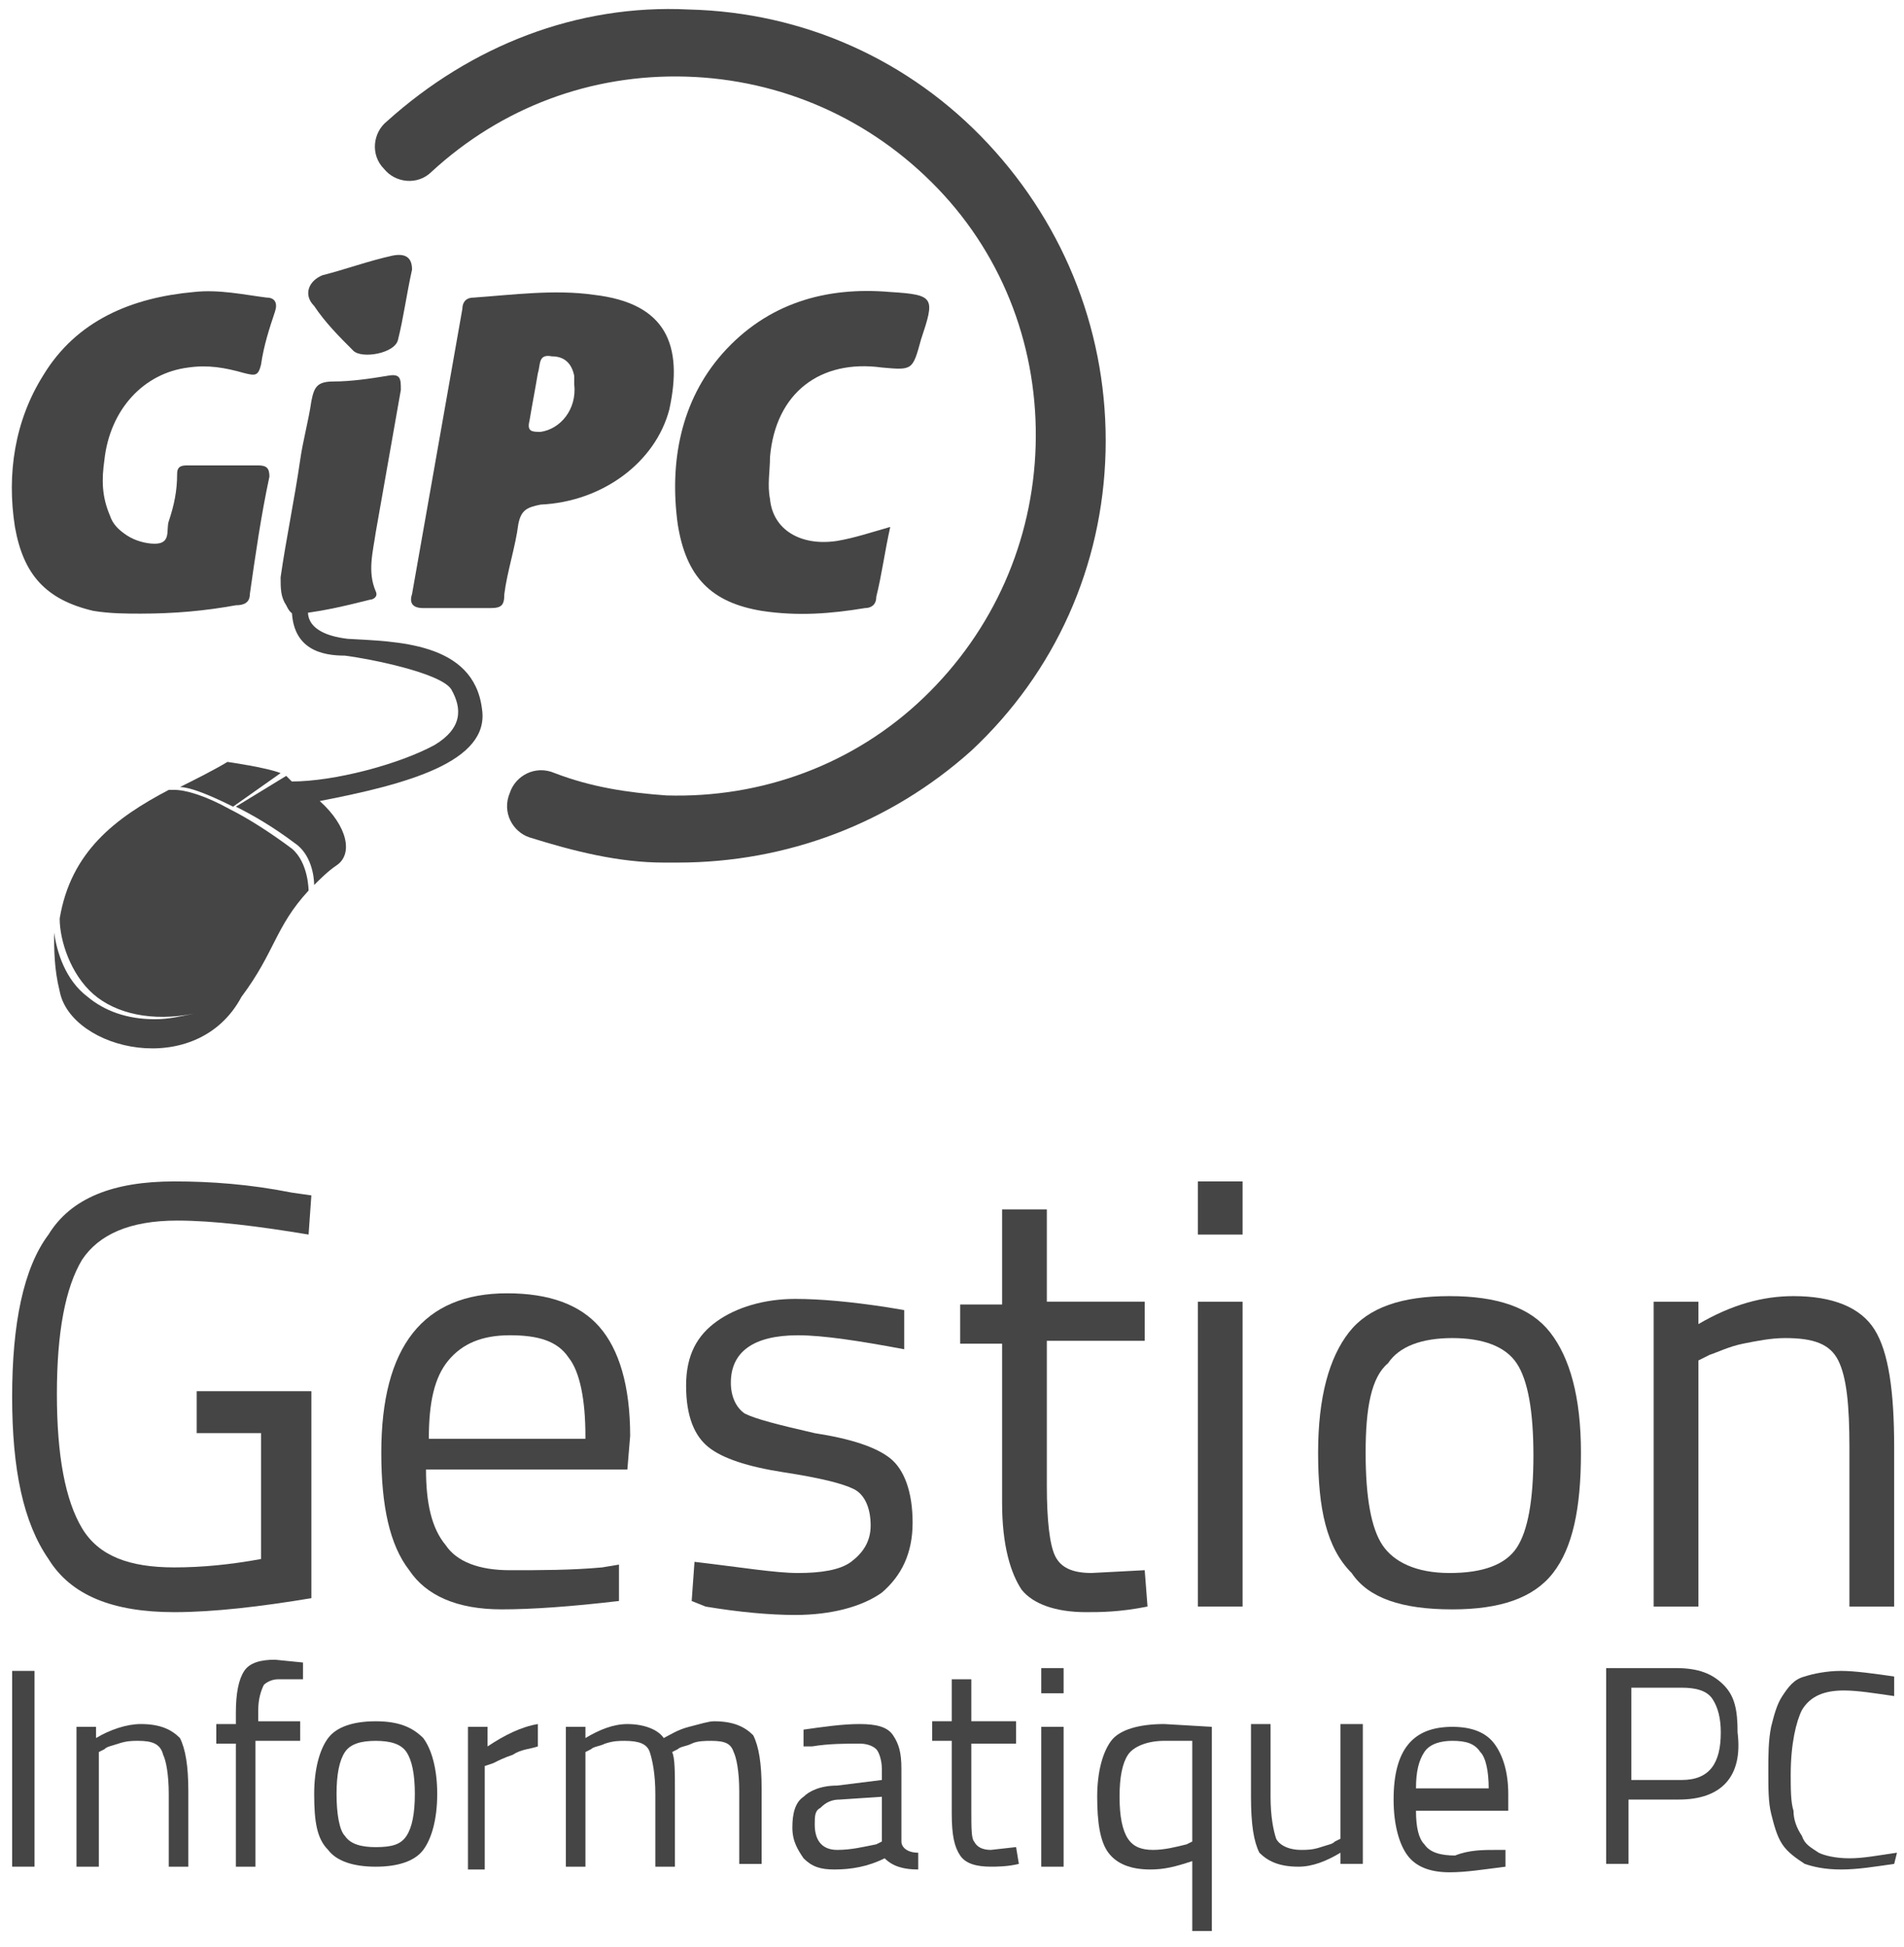 <svg width="90" height="92" viewBox="0 0 90 92" fill="none" xmlns="http://www.w3.org/2000/svg">
<path d="M14.586 42.088C14.586 42.088 14.586 40.766 13.793 40.105C12.735 39.312 11.678 38.651 10.885 38.255C9.695 37.594 8.77 37.33 8.241 37.33H7.977C5.465 38.651 3.35 40.238 2.821 43.41C2.821 44.468 3.35 46.054 4.408 46.979C5.465 47.904 7.184 48.301 9.166 47.904C8.505 48.037 7.977 48.169 7.316 48.169C5.994 48.169 4.936 47.772 4.143 47.111C3.086 46.318 2.689 44.996 2.557 44.071C2.557 44.864 2.557 45.789 2.821 46.847C3.35 49.623 9.299 51.077 11.414 47.111C13 44.996 13 43.807 14.586 42.088Z" fill="#454545"/>
<path d="M13.528 36.669L11.149 38.123C11.942 38.519 12.867 39.048 13.925 39.841C14.718 40.37 14.85 41.427 14.85 41.824C15.115 41.559 15.511 41.163 15.908 40.898C16.701 40.37 16.436 39.048 15.115 37.858C19.212 37.065 23.178 36.008 22.782 33.496C22.385 30.323 18.684 30.323 16.436 30.191C14.189 29.927 14.586 28.737 14.586 28.737H13.793C13.793 30.72 15.247 30.985 16.304 30.985C17.362 31.117 20.799 31.778 21.327 32.571C21.856 33.496 21.856 34.421 20.534 35.214C18.816 36.14 15.776 36.933 13.793 36.933L13.528 36.669Z" fill="#454545"/>
<path d="M13.264 36.537C12.603 36.272 10.752 36.008 10.752 36.008C10.091 36.404 9.298 36.801 8.505 37.197C8.902 37.197 9.695 37.462 11.017 38.123L13.264 36.537Z" fill="#454545"/>
<path d="M6.654 29.001C5.993 29.001 5.2 29.001 4.407 28.869C2.16 28.34 1.103 27.151 0.706 24.903C0.309 22.392 0.706 19.88 2.028 17.765C3.614 15.122 6.258 14.064 9.166 13.8C10.356 13.668 11.545 13.932 12.603 14.064C12.999 14.064 13.132 14.328 12.999 14.725C12.735 15.518 12.471 16.311 12.338 17.236C12.206 17.765 12.074 17.765 11.545 17.633C10.62 17.369 9.827 17.236 8.902 17.369C6.787 17.633 5.2 19.352 4.936 21.731C4.804 22.656 4.804 23.449 5.2 24.375C5.332 24.771 5.597 25.036 5.993 25.3C6.39 25.564 6.919 25.697 7.315 25.697C8.108 25.697 7.844 25.036 7.976 24.639C8.241 23.846 8.373 23.185 8.373 22.392C8.373 21.995 8.637 21.995 8.902 21.995C9.959 21.995 11.017 21.995 12.206 21.995C12.603 21.995 12.735 22.127 12.735 22.524C12.338 24.375 12.074 26.225 11.81 28.076C11.81 28.472 11.545 28.605 11.149 28.605C9.695 28.869 8.241 29.001 6.654 29.001Z" fill="#454545"/>
<path d="M28.069 13.933C26.218 13.669 24.235 13.933 22.385 14.065C21.988 14.065 21.856 14.329 21.856 14.594C21.063 19.088 20.27 23.583 19.477 28.077C19.345 28.474 19.477 28.738 20.006 28.738C20.534 28.738 21.063 28.738 21.592 28.738C22.12 28.738 22.649 28.738 23.178 28.738C23.707 28.738 23.839 28.606 23.839 28.077C23.971 27.019 24.368 25.83 24.5 24.772C24.632 24.111 24.896 23.979 25.557 23.847C28.465 23.715 30.977 21.864 31.638 19.353C32.299 16.312 31.506 14.329 28.069 13.933ZM25.557 20.41C25.161 20.41 24.896 20.41 25.029 19.881C25.161 19.088 25.293 18.427 25.425 17.634C25.557 17.238 25.425 16.709 26.086 16.841C26.615 16.841 27.011 17.105 27.144 17.766C27.144 17.898 27.144 18.163 27.144 18.163C27.276 19.353 26.483 20.278 25.557 20.41Z" fill="#454545"/>
<path d="M42.081 24.903C41.816 26.093 41.684 27.15 41.42 28.208C41.42 28.604 41.155 28.737 40.891 28.737C39.305 29.001 37.719 29.133 36 28.869C33.621 28.472 32.431 27.283 32.035 24.771C31.638 21.863 32.167 18.955 34.15 16.708C36.264 14.328 39.04 13.535 42.081 13.8C44.196 13.932 44.196 14.064 43.535 16.047C43.138 17.501 43.138 17.501 41.684 17.369C38.776 16.972 36.661 18.558 36.397 21.599C36.397 22.259 36.264 22.92 36.397 23.581C36.529 25.035 37.851 25.828 39.569 25.564C40.362 25.432 41.155 25.168 42.081 24.903Z" fill="#454545"/>
<path d="M13.264 27.283C13.529 25.432 13.925 23.581 14.19 21.731C14.322 20.805 14.586 19.88 14.718 18.955C14.851 18.294 14.983 18.029 15.776 18.029C16.569 18.029 17.494 17.897 18.287 17.765C18.948 17.633 18.948 17.897 18.948 18.426C18.552 20.673 18.155 22.92 17.759 25.168C17.626 26.093 17.362 27.018 17.759 27.944C17.891 28.208 17.626 28.34 17.494 28.34C16.437 28.604 15.379 28.869 14.19 29.001C13.793 29.133 13.661 28.869 13.529 28.604C13.264 28.208 13.264 27.811 13.264 27.283Z" fill="#454545"/>
<path d="M19.477 12.742C19.212 13.932 19.08 14.989 18.816 16.047C18.684 16.708 17.097 16.972 16.701 16.575C16.04 15.915 15.379 15.254 14.85 14.46C14.322 13.932 14.586 13.271 15.247 13.006C16.304 12.742 17.362 12.345 18.552 12.081C19.212 11.949 19.477 12.213 19.477 12.742Z" fill="#454545"/>
<path d="M32.034 40.766C31.77 40.766 31.638 40.766 31.373 40.766C29.258 40.766 27.143 40.237 25.028 39.576C24.235 39.312 23.706 38.386 24.103 37.461C24.367 36.668 25.293 36.139 26.218 36.536C27.936 37.197 29.655 37.461 31.506 37.593C36 37.725 40.362 36.139 43.667 32.967C46.971 29.794 48.822 25.564 48.954 21.07C49.086 16.576 47.5 12.213 44.328 8.909C41.155 5.604 36.925 3.753 32.431 3.621C27.936 3.489 23.706 5.075 20.402 8.116C19.741 8.777 18.683 8.644 18.155 7.983C17.494 7.322 17.626 6.265 18.287 5.736C22.252 2.167 27.276 0.184 32.563 0.449C37.983 0.581 43.006 2.828 46.707 6.794C50.408 10.759 52.391 15.915 52.259 21.334C52.127 26.754 49.879 31.777 45.914 35.478C42.08 38.915 37.19 40.766 32.034 40.766Z" fill="#454545"/>
<path d="M9.298 67.731V65.749H14.718V75.53C12.339 75.927 10.091 76.191 8.241 76.191C5.333 76.191 3.35 75.398 2.293 73.68C1.103 71.961 0.574 69.45 0.574 66.013C0.574 62.576 1.103 59.932 2.293 58.346C3.35 56.628 5.333 55.834 8.241 55.834C9.959 55.834 11.81 55.967 13.793 56.363L14.718 56.495L14.586 58.346C12.207 57.95 10.091 57.685 8.373 57.685C6.126 57.685 4.672 58.346 3.879 59.536C3.086 60.858 2.689 62.972 2.689 65.881C2.689 68.789 3.086 70.904 3.879 72.226C4.672 73.547 6.126 74.076 8.241 74.076C9.563 74.076 10.885 73.944 12.339 73.68V67.731H9.298Z" fill="#454545"/>
<path d="M28.465 74.076L29.258 73.944V75.663C27.011 75.927 25.161 76.059 23.706 76.059C21.592 76.059 20.137 75.398 19.344 74.209C18.419 73.019 18.023 71.168 18.023 68.657C18.023 63.634 20.005 61.122 23.971 61.122C25.954 61.122 27.408 61.651 28.333 62.708C29.258 63.766 29.787 65.484 29.787 67.864L29.655 69.45H20.137C20.137 71.036 20.402 72.226 21.063 73.019C21.592 73.812 22.649 74.209 24.103 74.209C25.557 74.209 27.011 74.209 28.465 74.076ZM27.672 67.864C27.672 66.145 27.408 64.823 26.879 64.162C26.35 63.369 25.425 63.105 24.103 63.105C22.781 63.105 21.856 63.501 21.195 64.294C20.534 65.088 20.27 66.277 20.27 67.996H27.672V67.864Z" fill="#454545"/>
<path d="M37.718 63.106C35.603 63.106 34.546 63.899 34.546 65.353C34.546 66.014 34.81 66.543 35.207 66.807C35.736 67.071 36.793 67.336 38.512 67.732C40.23 67.996 41.42 68.393 42.081 68.922C42.742 69.451 43.138 70.508 43.138 71.962C43.138 73.416 42.609 74.474 41.684 75.267C40.759 75.928 39.305 76.324 37.586 76.324C36.397 76.324 34.943 76.192 33.356 75.928L32.695 75.663L32.828 73.813C35.075 74.077 36.661 74.341 37.718 74.341C38.776 74.341 39.701 74.209 40.23 73.813C40.759 73.416 41.155 72.887 41.155 72.094C41.155 71.301 40.891 70.64 40.362 70.376C39.834 70.112 38.776 69.847 37.058 69.583C35.339 69.318 34.15 68.922 33.489 68.393C32.828 67.864 32.431 66.939 32.431 65.485C32.431 64.031 32.96 63.106 33.885 62.445C34.81 61.784 36.132 61.387 37.586 61.387C38.776 61.387 40.23 61.519 41.949 61.784L42.742 61.916V63.767C40.627 63.37 38.908 63.106 37.718 63.106Z" fill="#454545"/>
<path d="M53.977 63.368H49.483V70.242C49.483 71.829 49.615 73.018 49.879 73.547C50.144 74.076 50.672 74.34 51.598 74.34L54.109 74.208L54.242 75.926C52.92 76.191 51.994 76.191 51.333 76.191C49.879 76.191 48.822 75.794 48.293 75.133C47.764 74.34 47.368 73.018 47.368 71.035V63.501H45.385V61.65H47.368V57.156H49.483V61.518H54.109V63.368H53.977Z" fill="#454545"/>
<path d="M56.621 58.346V55.834H58.736V58.346H56.621ZM56.621 75.927V61.519H58.736V75.927H56.621Z" fill="#454545"/>
<path d="M62.305 68.657C62.305 66.014 62.834 64.163 63.759 62.973C64.684 61.784 66.27 61.255 68.518 61.255C70.765 61.255 72.351 61.784 73.276 62.973C74.202 64.163 74.73 66.014 74.73 68.657C74.73 71.301 74.334 73.152 73.409 74.341C72.483 75.531 70.897 76.06 68.65 76.06C66.27 76.06 64.684 75.531 63.891 74.341C62.702 73.152 62.305 71.301 62.305 68.657ZM64.552 68.657C64.552 70.772 64.816 72.226 65.345 73.019C65.874 73.813 66.931 74.341 68.518 74.341C70.104 74.341 71.161 73.945 71.69 73.152C72.219 72.359 72.483 70.904 72.483 68.79C72.483 66.674 72.219 65.221 71.69 64.427C71.161 63.634 70.104 63.238 68.65 63.238C67.196 63.238 66.138 63.634 65.61 64.427C64.816 65.088 64.552 66.542 64.552 68.657Z" fill="#454545"/>
<path d="M80.282 75.928H78.167V61.519H80.282V62.577C81.869 61.651 83.323 61.255 84.777 61.255C86.627 61.255 87.949 61.784 88.61 62.841C89.271 63.899 89.535 65.749 89.535 68.393V75.928H87.42V68.393C87.42 66.41 87.288 65.088 86.892 64.295C86.495 63.502 85.702 63.238 84.38 63.238C83.719 63.238 83.058 63.37 82.397 63.502C81.736 63.634 81.208 63.899 80.811 64.031L80.282 64.295V75.928Z" fill="#454545"/>
<path d="M0.574 88.22V78.967H1.632V88.22H0.574Z" fill="#454545"/>
<path d="M4.672 88.221H3.615V81.611H4.54V82.14C5.201 81.743 5.994 81.479 6.655 81.479C7.58 81.479 8.109 81.743 8.506 82.14C8.77 82.669 8.902 83.462 8.902 84.651V88.221H7.977V84.784C7.977 83.858 7.845 83.197 7.712 82.933C7.58 82.404 7.184 82.272 6.523 82.272C6.258 82.272 5.994 82.272 5.597 82.404C5.201 82.537 5.069 82.537 4.936 82.669L4.672 82.801V88.221Z" fill="#454545"/>
<path d="M12.075 82.405V88.221H11.149V82.405H10.224V81.479H11.149V80.951C11.149 80.025 11.281 79.364 11.546 78.968C11.81 78.571 12.339 78.439 13 78.439L14.322 78.571V79.364C13.793 79.364 13.396 79.364 13.132 79.364C12.868 79.364 12.603 79.496 12.471 79.629C12.339 79.893 12.207 80.29 12.207 80.818V81.347H14.19V82.272H12.075V82.405Z" fill="#454545"/>
<path d="M14.851 84.784C14.851 83.595 15.115 82.669 15.511 82.141C15.908 81.612 16.701 81.348 17.759 81.348C18.816 81.348 19.477 81.612 20.006 82.141C20.402 82.669 20.667 83.595 20.667 84.784C20.667 85.974 20.402 86.9 20.006 87.428C19.609 87.957 18.816 88.221 17.759 88.221C16.701 88.221 15.908 87.957 15.511 87.428C14.983 86.9 14.851 86.106 14.851 84.784ZM15.908 84.784C15.908 85.71 16.04 86.503 16.305 86.767C16.569 87.164 17.098 87.296 17.759 87.296C18.552 87.296 18.948 87.164 19.213 86.767C19.477 86.371 19.609 85.71 19.609 84.784C19.609 83.859 19.477 83.198 19.213 82.802C18.948 82.405 18.419 82.273 17.759 82.273C17.098 82.273 16.569 82.405 16.305 82.802C16.04 83.198 15.908 83.859 15.908 84.784Z" fill="#454545"/>
<path d="M22.12 88.221V81.611H23.046V82.537C23.839 82.008 24.632 81.611 25.425 81.479V82.537C25.029 82.669 24.632 82.669 24.235 82.933C23.839 83.065 23.575 83.197 23.31 83.33L22.913 83.462V88.353H22.12V88.221Z" fill="#454545"/>
<path d="M27.805 88.221H26.747V81.612H27.673V82.141C28.334 81.744 28.995 81.48 29.655 81.48C30.449 81.48 31.11 81.744 31.374 82.141C31.638 82.009 32.035 81.744 32.564 81.612C33.092 81.48 33.489 81.348 33.753 81.348C34.679 81.348 35.207 81.612 35.604 82.009C35.868 82.537 36.001 83.331 36.001 84.52V88.089H34.943V84.652C34.943 83.727 34.811 83.066 34.679 82.802C34.546 82.405 34.282 82.273 33.621 82.273C33.357 82.273 32.96 82.273 32.696 82.405C32.431 82.537 32.167 82.537 32.035 82.669L31.77 82.802C31.903 83.066 31.903 83.727 31.903 84.784V88.221H30.977V84.784C30.977 83.859 30.845 83.198 30.713 82.802C30.581 82.405 30.184 82.273 29.523 82.273C29.259 82.273 28.995 82.273 28.598 82.405C28.334 82.537 28.069 82.537 27.937 82.669L27.673 82.802V88.221H27.805Z" fill="#454545"/>
<path d="M42.609 83.594V87.031C42.609 87.295 42.874 87.56 43.403 87.56V88.353C42.742 88.353 42.213 88.221 41.816 87.824C41.023 88.221 40.23 88.353 39.437 88.353C38.776 88.353 38.38 88.221 37.983 87.824C37.718 87.427 37.454 87.031 37.454 86.37C37.454 85.709 37.586 85.18 37.983 84.916C38.247 84.651 38.776 84.387 39.569 84.387L41.684 84.123V83.594C41.684 83.197 41.552 82.801 41.42 82.669C41.288 82.537 41.023 82.404 40.627 82.404C39.966 82.404 39.173 82.404 38.38 82.537H37.983V81.743C38.908 81.611 39.834 81.479 40.627 81.479C41.42 81.479 41.949 81.611 42.213 82.008C42.477 82.404 42.609 82.801 42.609 83.594ZM38.512 86.238C38.512 87.031 38.908 87.427 39.569 87.427C40.23 87.427 40.759 87.295 41.42 87.163L41.684 87.031V84.916L39.701 85.048C39.305 85.048 39.04 85.18 38.776 85.445C38.512 85.577 38.512 85.841 38.512 86.238Z" fill="#454545"/>
<path d="M48.029 82.404H45.914V85.576C45.914 86.369 45.914 86.898 46.046 87.03C46.178 87.294 46.442 87.427 46.839 87.427L48.029 87.294L48.161 88.088C47.632 88.22 47.103 88.22 46.839 88.22C46.178 88.22 45.649 88.088 45.385 87.691C45.12 87.294 44.988 86.766 44.988 85.708V82.271H44.063V81.346H44.988V79.363H45.914V81.346H48.029V82.404Z" fill="#454545"/>
<path d="M49.219 80.025V78.835H50.276V80.025H49.219ZM49.219 88.221V81.611H50.276V88.221H49.219Z" fill="#454545"/>
<path d="M54.374 88.353C53.449 88.353 52.788 88.088 52.392 87.56C51.995 87.031 51.863 86.106 51.863 84.916C51.863 83.726 52.127 82.801 52.524 82.272C52.92 81.743 53.846 81.479 55.035 81.479L57.283 81.611V91.261H56.357V87.956C55.564 88.221 55.035 88.353 54.374 88.353ZM55.035 82.272C54.242 82.272 53.581 82.537 53.317 82.933C53.053 83.33 52.92 83.99 52.92 84.916C52.92 85.841 53.053 86.502 53.317 86.899C53.581 87.295 53.978 87.427 54.507 87.427C55.035 87.427 55.564 87.295 56.093 87.163L56.357 87.031V82.272C55.696 82.272 55.3 82.272 55.035 82.272Z" fill="#454545"/>
<path d="M63.363 81.479H64.42V88.088H63.363V87.56C62.702 87.956 62.041 88.221 61.38 88.221C60.455 88.221 59.926 87.956 59.529 87.56C59.265 87.031 59.133 86.238 59.133 84.916V81.479H60.058V84.916C60.058 85.841 60.19 86.502 60.323 86.899C60.455 87.163 60.851 87.427 61.512 87.427C61.777 87.427 62.041 87.427 62.438 87.295C62.834 87.163 62.966 87.163 63.099 87.031L63.363 86.899V81.479Z" fill="#454545"/>
<path d="M70.765 87.427H71.162V88.221C70.104 88.353 69.311 88.485 68.518 88.485C67.593 88.485 66.932 88.221 66.535 87.692C66.139 87.163 65.874 86.238 65.874 85.048C65.874 82.669 66.8 81.611 68.65 81.611C69.576 81.611 70.236 81.876 70.633 82.404C71.029 82.933 71.294 83.726 71.294 84.784V85.577H66.932C66.932 86.37 67.064 86.899 67.328 87.163C67.593 87.56 68.121 87.692 68.782 87.692C69.443 87.427 70.104 87.427 70.765 87.427ZM70.369 84.519C70.369 83.726 70.236 83.065 69.972 82.801C69.708 82.404 69.311 82.272 68.65 82.272C68.121 82.272 67.593 82.404 67.328 82.801C67.064 83.198 66.932 83.726 66.932 84.519H70.369Z" fill="#454545"/>
<path d="M79.358 85.048H76.978V88.088H75.921V78.835H79.225C80.283 78.835 80.944 79.1 81.472 79.629C82.001 80.157 82.133 80.818 82.133 81.876C82.398 83.991 81.34 85.048 79.358 85.048ZM77.11 84.123H79.49C80.812 84.123 81.34 83.33 81.34 81.876C81.34 81.215 81.208 80.686 80.944 80.29C80.679 79.893 80.151 79.761 79.49 79.761H77.11V84.123Z" fill="#454545"/>
<path d="M89.536 88.088C88.61 88.22 87.817 88.353 87.024 88.353C86.231 88.353 85.702 88.22 85.306 88.088C84.909 87.824 84.513 87.559 84.248 87.163C83.984 86.766 83.852 86.237 83.719 85.709C83.587 85.18 83.587 84.519 83.587 83.726C83.587 82.933 83.587 82.272 83.719 81.611C83.852 81.082 83.984 80.553 84.248 80.157C84.513 79.76 84.777 79.364 85.306 79.232C85.702 79.1 86.363 78.967 87.024 78.967C87.685 78.967 88.61 79.1 89.536 79.232V80.157C88.61 80.025 87.817 79.893 87.156 79.893C86.231 79.893 85.57 80.157 85.174 80.818C84.909 81.347 84.645 82.404 84.645 83.858C84.645 84.519 84.645 85.18 84.777 85.577C84.777 85.973 84.909 86.37 85.174 86.766C85.306 87.163 85.57 87.295 85.967 87.559C86.231 87.692 86.76 87.824 87.421 87.824C88.082 87.824 88.743 87.692 89.668 87.559L89.536 88.088Z" fill="#454545"/>
</svg>
